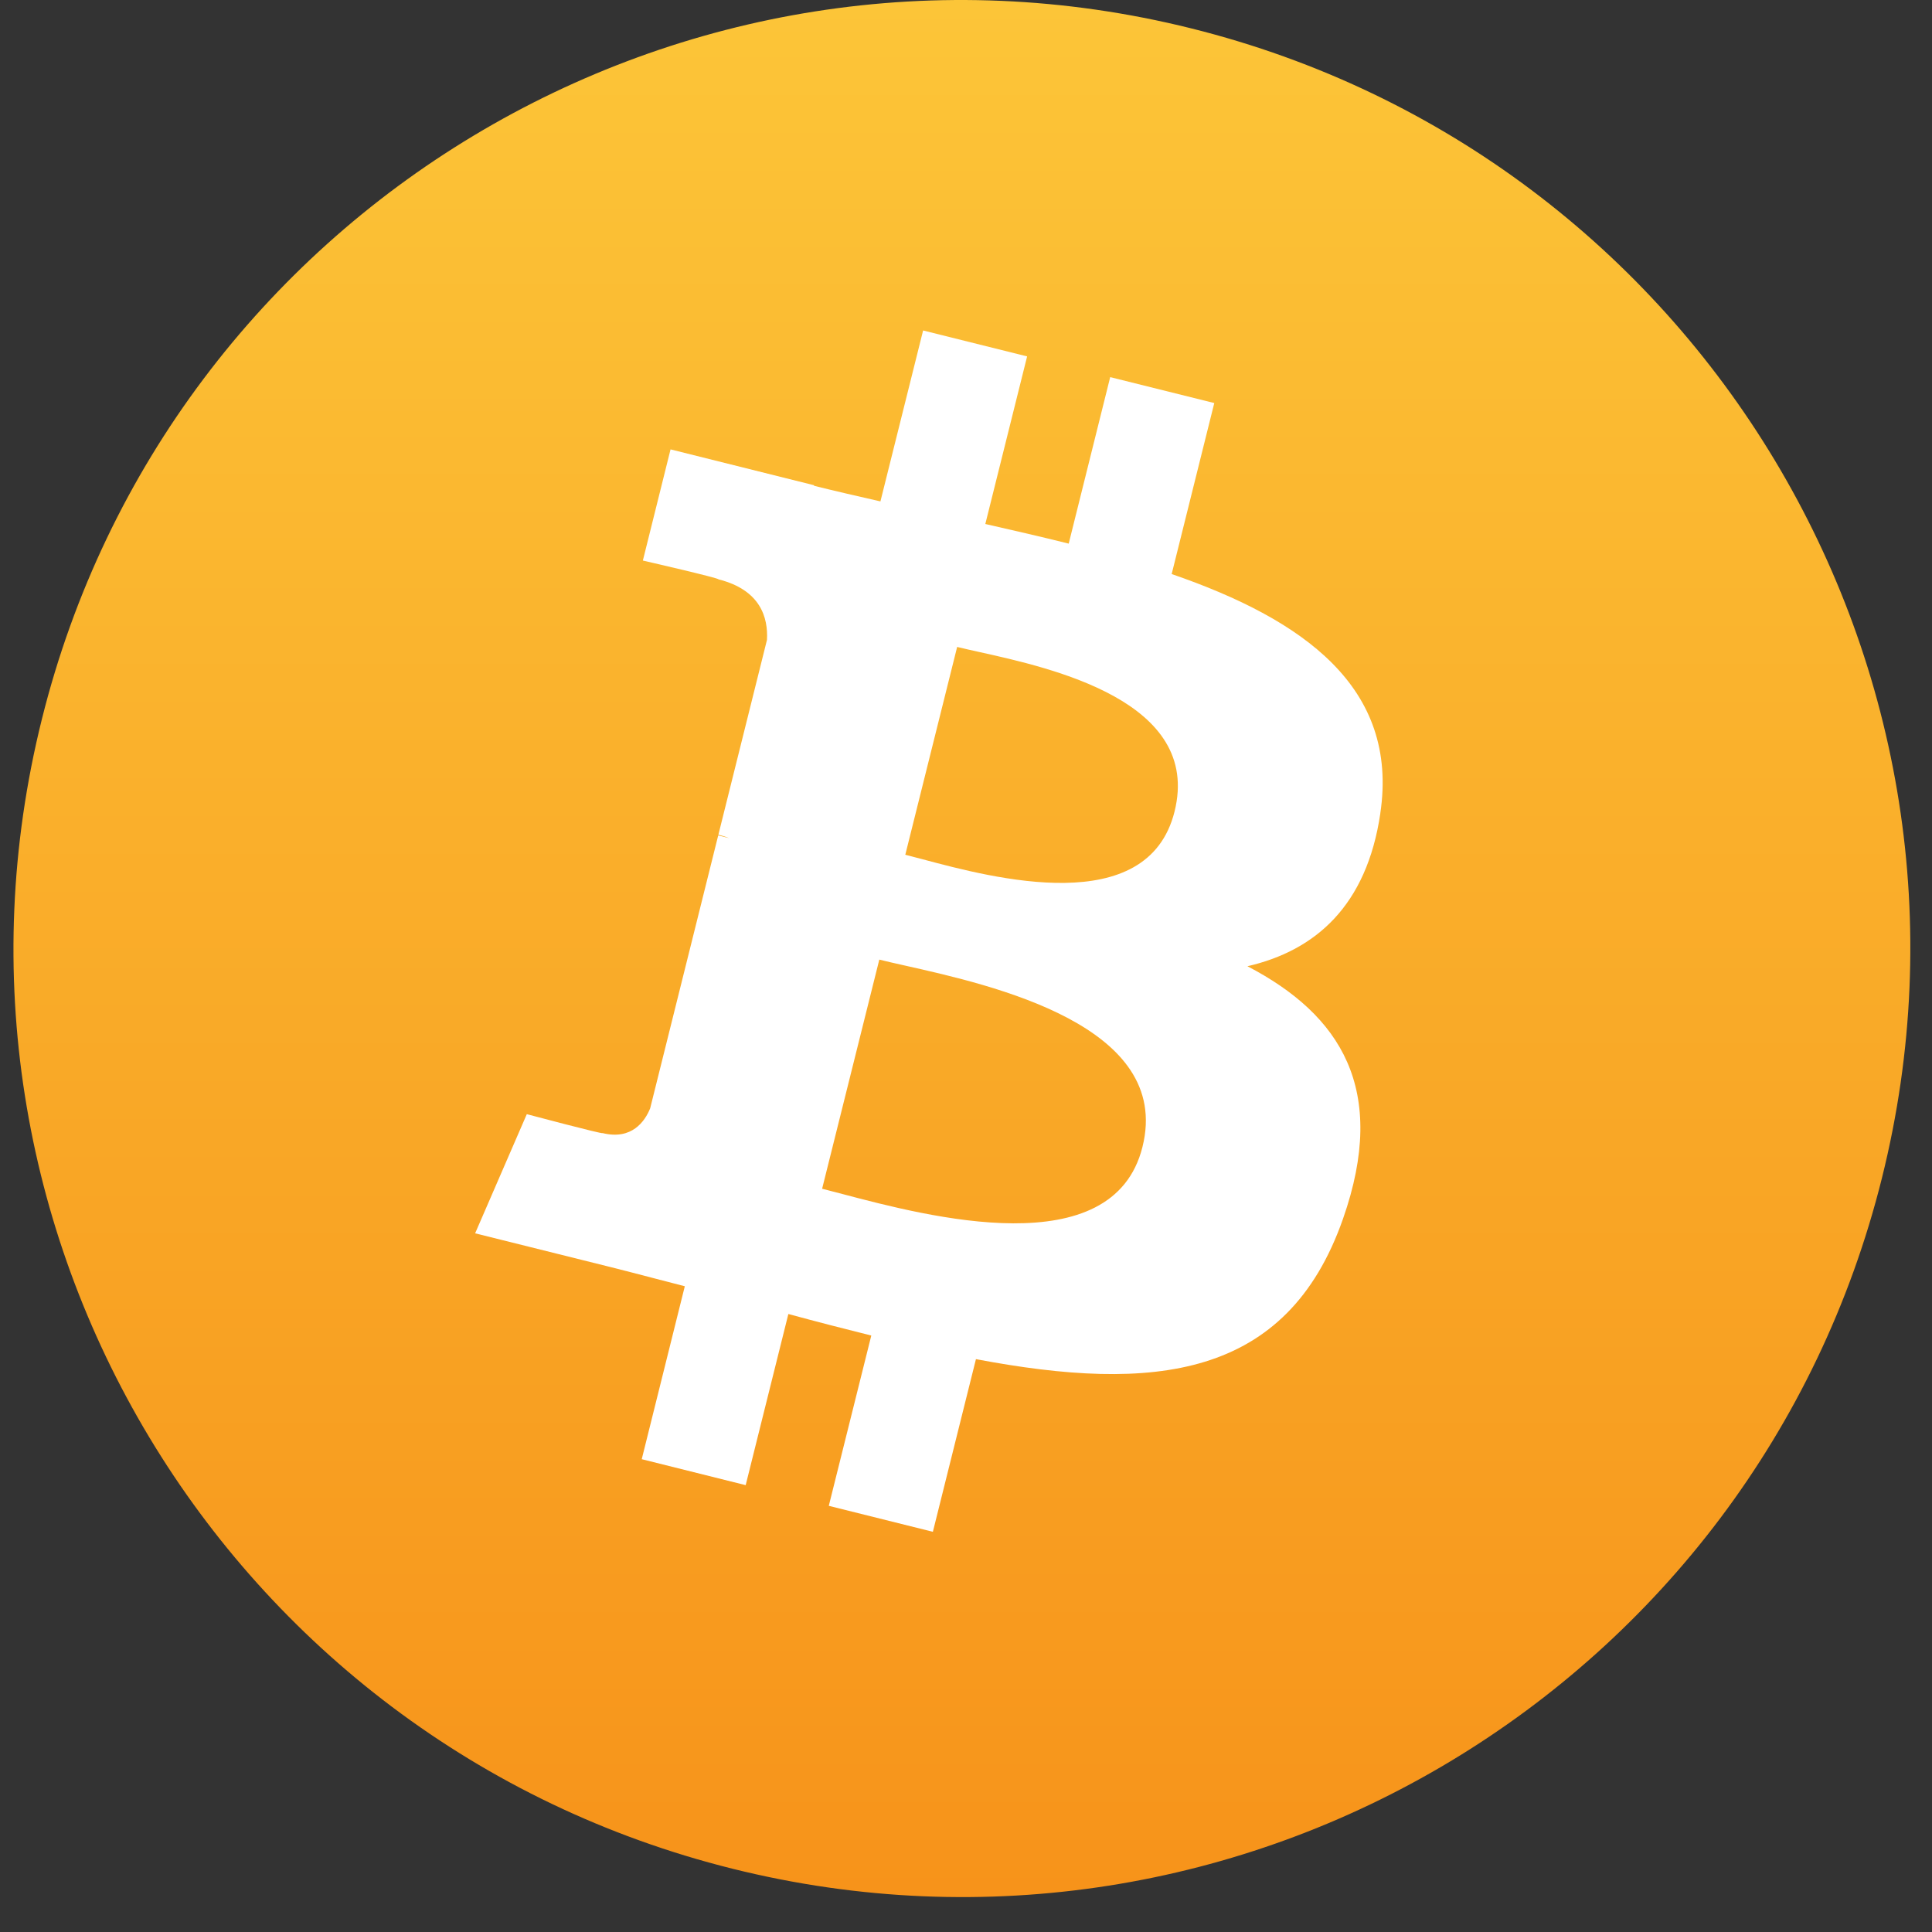 <svg width="55" height="55" viewBox="0 0 55 55" fill="none" xmlns="http://www.w3.org/2000/svg">
<rect x="0" y="0" width="55" height="55" fill="#333333" stroke="none"/>
<g id="Group 18">
<path id="Vector" d="M53.575 33.535C49.969 48.001 35.317 56.805 20.849 53.198C6.388 49.591 -2.416 34.939 1.192 20.474C4.797 6.006 19.449 -2.798 33.912 0.808C48.379 4.414 57.182 19.069 53.575 33.535L53.575 33.535H53.575Z" fill="url(#paint0_linear_318_3692)"/>
<path id="Vector_2" fill-rule="evenodd" clip-rule="evenodd" d="M39.294 23.156C39.832 19.562 37.096 17.631 33.355 16.342L34.568 11.474L31.605 10.736L30.424 15.476C29.645 15.281 28.845 15.098 28.05 14.917L29.24 10.146L26.279 9.408L25.064 14.274C24.42 14.127 23.786 13.982 23.172 13.829L23.176 13.814L19.089 12.793L18.301 15.958C18.301 15.958 20.499 16.462 20.453 16.493C21.653 16.793 21.87 17.587 21.834 18.217L20.451 23.762C20.534 23.783 20.641 23.813 20.76 23.861L20.674 23.839H20.674C20.6 23.821 20.524 23.802 20.446 23.783L18.509 31.552C18.362 31.916 17.99 32.464 17.151 32.256C17.181 32.299 14.997 31.718 14.997 31.718L13.526 35.11L17.382 36.071C17.804 36.177 18.222 36.286 18.635 36.394L18.635 36.394C18.924 36.469 19.21 36.544 19.495 36.617L18.269 41.54L21.228 42.279L22.443 37.407C23.251 37.627 24.036 37.829 24.804 38.02L23.594 42.868L26.557 43.607L27.783 38.692C32.836 39.648 36.635 39.263 38.234 34.693C39.523 31.013 38.17 28.891 35.512 27.507C37.448 27.06 38.907 25.787 39.295 23.156L39.294 23.156L39.294 23.156ZM32.524 32.649C31.684 36.025 26.4 34.63 23.982 33.991C23.765 33.934 23.57 33.882 23.404 33.841L25.032 27.318C25.234 27.369 25.48 27.424 25.76 27.487C28.261 28.048 33.385 29.198 32.524 32.649H32.524ZM26.258 24.46C28.274 24.998 32.671 26.172 33.437 23.103H33.437C34.219 19.965 29.946 19.019 27.859 18.557C27.624 18.505 27.417 18.459 27.248 18.417L25.772 24.333C25.912 24.368 26.075 24.411 26.258 24.46Z" fill="white"/>
</g>
<defs>
<linearGradient id="paint0_linear_318_3692" x1="0.383" y1="2.33629e-06" x2="0.383" y2="54.006" gradientUnits="userSpaceOnUse">
<stop stop-color="#FCC538"/>
<stop offset="1" stop-color="#F7931A"/>
</linearGradient>
</defs>
</svg>
